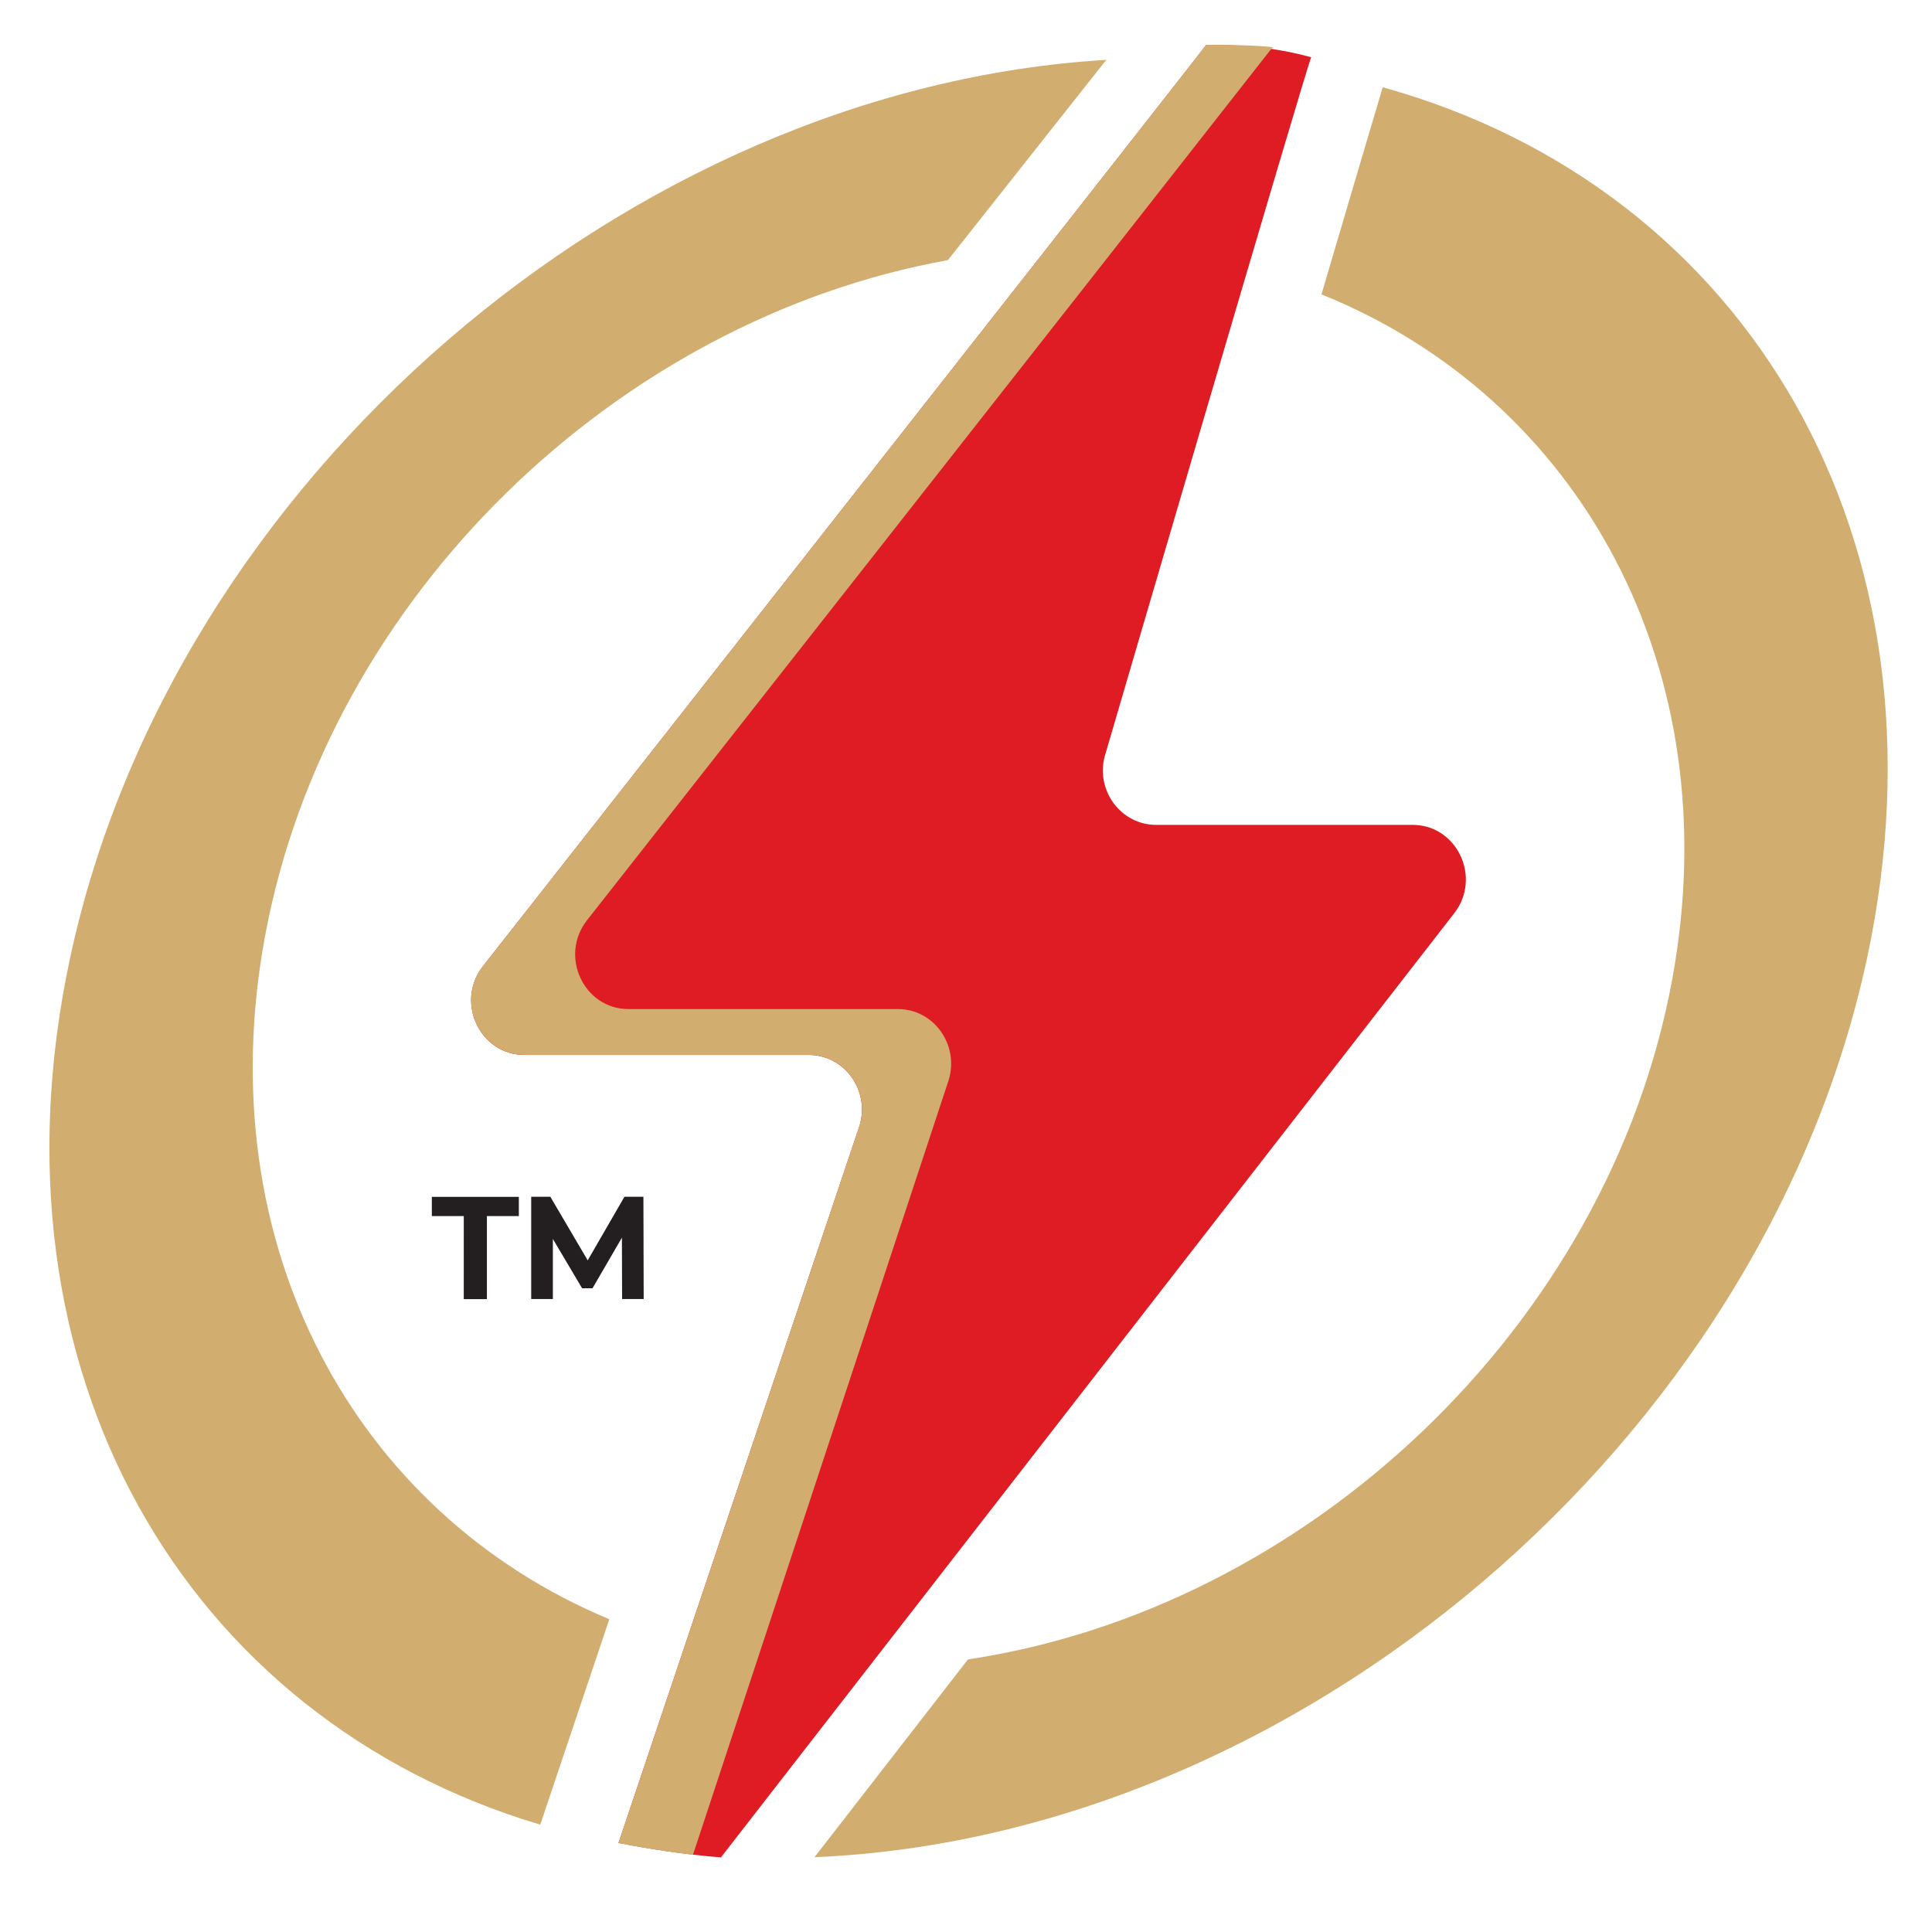 <?xml version="1.0" encoding="UTF-8" standalone="yes"?>
<svg version="1.2" viewBox="0 0 166.667 166.667" xml:space="preserve" width="200" height="200" baseProfile="tiny-ps" xmlns="http://www.w3.org/2000/svg">
  <title>AlwayStart.com</title>
  <defs id="defs17"/>
  <g id="Layer_2" transform="translate(-24.386,-25.162)">
    <path class="st3" d="m 64.395,130.07 h -2.755 v -1.661 h 7.505 v 1.661 h -2.755 v 7.164 h -1.996 z" id="path11" stroke-width="0.792" fill="#231F20"/>
    <path class="st3" d="m 78.052,137.226 -0.016,-5.295 -2.536,4.364 h -0.9 l -2.52,-4.252 v 5.183 H 70.21 v -8.825 h 1.651 l 3.224,5.487 3.17,-5.487 h 1.636 l 0.023,8.825 z" id="path12" stroke-width="0.792" fill="#231F20"/>
    <path class="st2" d="m 77.778,184.046 c -0.016,0.032 -0.039,0.064 -0.063,0.096 2.598,0.505 5.698,1.003 8.875,1.252 0.008,-0.016 0.023,-0.04 0.031,-0.056 l 63.213,-81.389 c 2.395,-3.081 0.25,-7.629 -3.592,-7.629 h -22.125 c -2.997,0 -5.189,-2.896 -4.445,-5.865 0,0 17.547,-59.961 17.828,-60.354 -3.201,-0.882 -6.347,-1.115 -9.079,-1.043 -0.18,0.329 -62.36,79.44 -62.36,79.44 -2.434,3.073 -0.297,7.67 3.569,7.67 h 24.52 c 3.099,0 5.306,3.081 4.383,6.113 z" id="path13" stroke-width="0.792" fill="#DF1C24"/>
    <path class="st0" d="m 143.668,32.691 c -1.362,4.565 -3.264,11.015 -5.283,17.866 22.289,8.993 35.195,32.283 30.257,59.094 -5.525,29.988 -31.532,54.281 -60.748,58.661 l -0.321,0.409 -12.913,16.639 c 0,0.008 -0.008,0.008 -0.008,0.016 41.636,-1.749 81.848,-35.797 90.801,-77.562 7.725,-36.086 -10.354,-66.419 -41.785,-75.124 z" id="path14" stroke-width="0.792" fill="#D1AE6F"/>
    <path class="st0" d="m 119.845,30.325 c -41.143,2.431 -80.572,36.19 -89.416,77.49 -7.631,35.612 9.885,65.609 40.564,74.755 l 5.956,-17.722 C 54.996,155.702 42.332,132.573 47.24,105.978 52.655,76.615 77.692,52.716 106.156,47.605 l 0.344,-0.433 v 0 l 13.195,-16.687 c 0.047,-0.056 0.102,-0.104 0.149,-0.16 z" id="path15" stroke-width="0.792" fill="#D1AE6F"/>
    <path class="st0" d="M 101.852,112.211 H 78.6 c -3.858,0 -5.995,-4.589 -3.569,-7.67 0,0 46.395,-59.03 59.144,-75.316 -1.573,-0.168 -4.351,-0.217 -5.752,-0.176 -0.18,0.329 -62.36,79.44 -62.36,79.44 -2.434,3.073 -0.297,7.67 3.561,7.67 h 24.528 c 3.099,0 5.306,3.081 4.383,6.113 L 77.778,184.054 c -0.016,0.032 -0.039,0.064 -0.063,0.096 1.925,0.377 4.14,0.746 6.449,1.019 l 22.062,-66.836 c 0.923,-3.041 -1.284,-6.121 -4.375,-6.121 z" id="path16" stroke-width="0.792" fill="#D1AE6F"/>
  </g>
  <g id="Layer_1" transform="translate(-24.386,-25.162)"/>
</svg>
